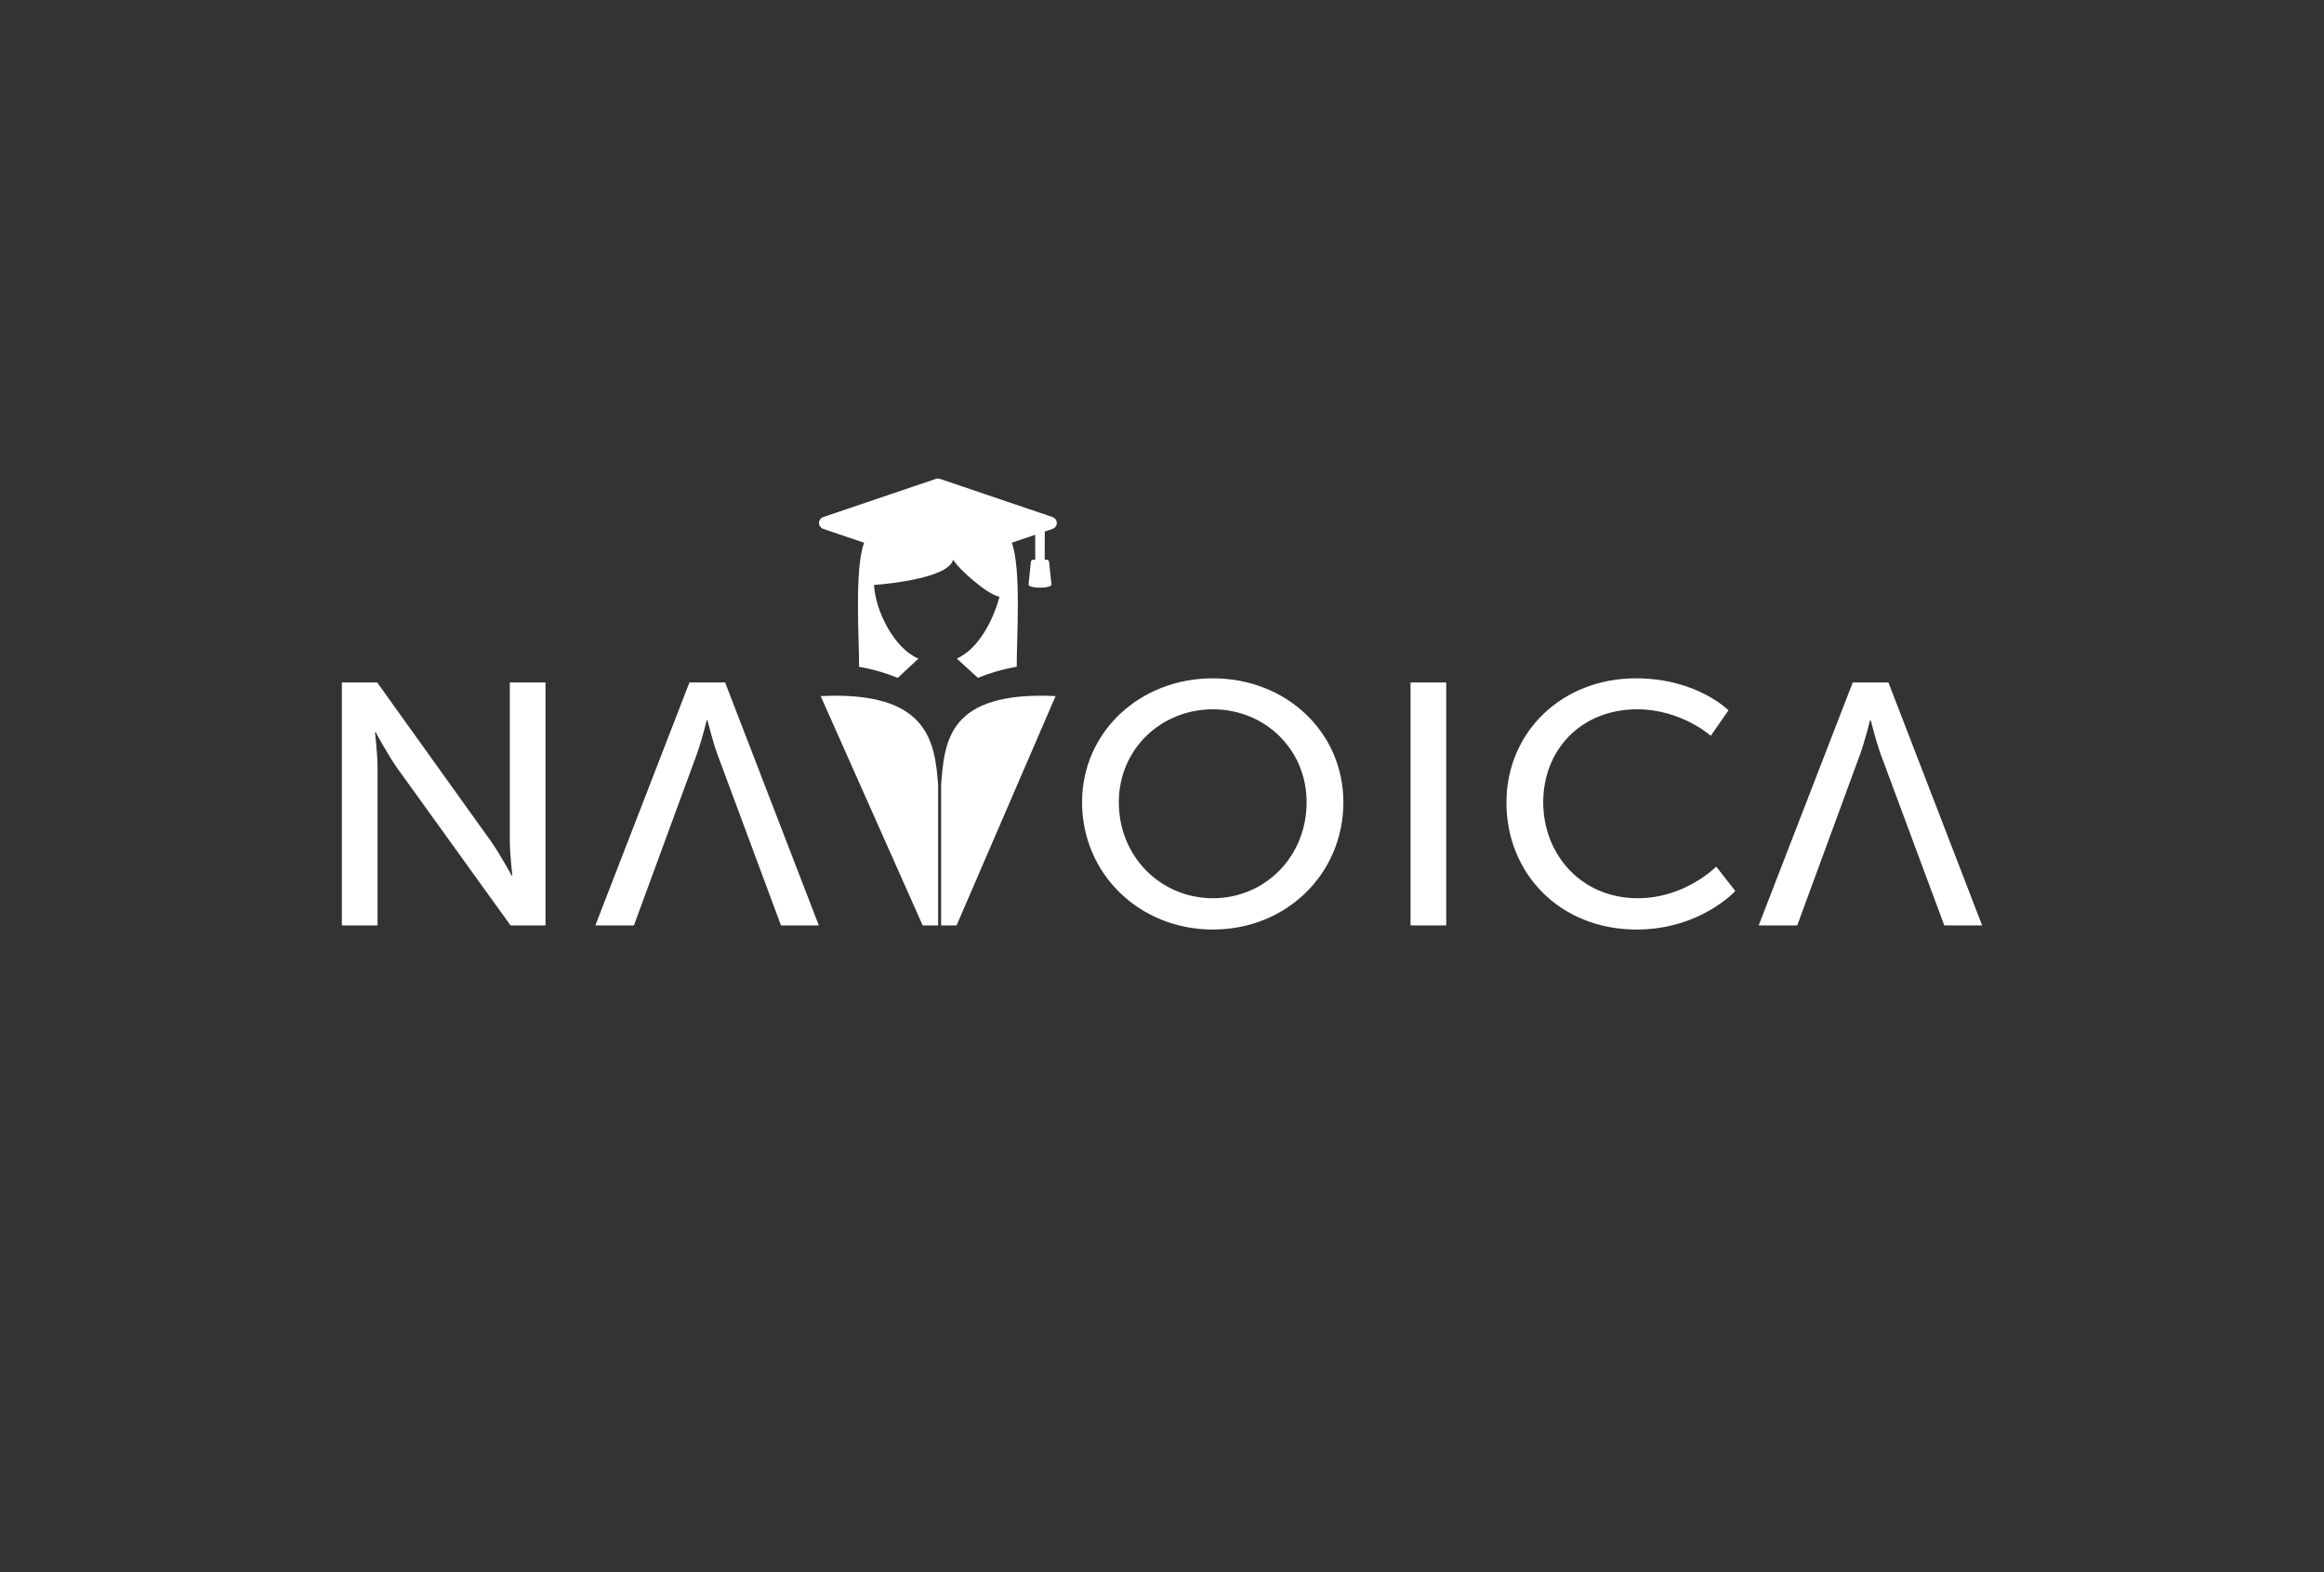 <svg width="170" height="115" viewBox="0 0 170 115" fill="none" xmlns="http://www.w3.org/2000/svg">
<rect x="0" y="0" width="170" height="115" fill="#333333" stroke="none"/>
<g clip-path="url(#clip0_1714_5372)">
<path d="M68.842 57.392C69.098 54.284 69.294 50.536 77.215 50.916L69.973 67.691H68.842V57.392ZM68.624 57.392C68.368 54.284 67.954 50.536 60.032 50.916L67.493 67.691H68.624V57.392ZM74.372 48.773C74.368 46.627 74.715 41.631 74.015 39.696C76.033 39.012 74.761 39.443 76.978 38.691C77.175 38.625 77.306 38.45 77.306 38.254C77.306 38.058 77.175 37.883 76.978 37.816L68.775 35.035C68.666 34.997 68.547 34.997 68.438 35.035L60.236 37.816C60.039 37.883 59.908 38.058 59.908 38.254C59.908 38.45 60.039 38.625 60.235 38.691L63.21 39.7C62.5 41.615 62.842 46.555 62.842 48.776C63.347 48.86 63.888 48.987 64.419 49.144C64.844 49.269 65.263 49.416 65.672 49.585L67.183 48.177C65.408 47.431 64.027 44.68 63.935 42.786C65.159 42.708 69.427 42.234 69.719 40.936C70.121 41.633 72.251 43.515 73.113 43.648C73.113 43.648 72.276 47.121 69.991 48.175L71.533 49.582C71.941 49.415 72.357 49.268 72.78 49.144C73.316 48.985 73.863 48.857 74.372 48.773ZM75.724 39.117L75.728 40.946H75.595C75.503 40.938 75.421 41.001 75.41 41.087L75.237 42.749C75.198 43.065 76.952 43.066 76.915 42.747C76.856 42.279 76.798 41.554 76.74 41.086C76.729 41 76.647 40.937 76.555 40.945H76.421L76.424 38.879L75.724 39.117V39.117Z" fill="white"/>
<path d="M135.528 49.92H138.138L144.993 67.691H142.224L137.558 55.131C137.215 54.174 136.846 52.689 136.846 52.689H136.793C136.793 52.689 136.425 54.174 136.082 55.131L131.468 67.691H128.647L135.528 49.92ZM25.007 67.691H27.617V56.163C27.617 55.156 27.433 53.57 27.433 53.57H27.485C27.485 53.57 28.355 55.181 29.041 56.163L37.346 67.691H39.903V49.92H37.293V61.474C37.293 62.456 37.477 64.041 37.477 64.041H37.425C37.425 64.041 36.554 62.43 35.869 61.474L27.59 49.92H25.007V67.691H25.007ZM50.432 49.92H53.042L59.896 67.691H57.128L52.462 55.131C52.119 54.174 51.75 52.689 51.75 52.689H51.697C51.697 52.689 51.328 54.174 50.985 55.131L46.371 67.691H43.55L50.432 49.92H50.432ZM79.153 58.68C79.153 63.916 83.345 67.993 88.724 67.993C94.102 67.993 98.268 63.916 98.268 58.68C98.268 53.57 94.102 49.618 88.724 49.618C83.345 49.618 79.153 53.57 79.153 58.68H79.153ZM81.842 58.68C81.842 54.804 84.927 51.884 88.724 51.884C92.52 51.884 95.578 54.804 95.578 58.68C95.578 62.682 92.52 65.703 88.724 65.703C84.927 65.703 81.842 62.682 81.842 58.68ZM103.181 67.691H105.791V49.92H103.181V67.691ZM110.196 58.705C110.196 63.916 114.124 67.993 119.713 67.993C124.38 67.993 126.937 65.174 126.937 65.174L125.54 63.387C125.54 63.387 123.299 65.703 119.792 65.703C115.653 65.703 112.885 62.481 112.885 58.68C112.885 54.904 115.6 51.884 119.766 51.884C122.982 51.884 125.144 53.822 125.144 53.822L126.436 51.959C126.436 51.959 124.142 49.618 119.66 49.618C114.256 49.618 110.196 53.545 110.196 58.705Z" fill="white"/>
</g>
<defs>
<clipPath id="clip0_1714_5372">
<rect width="120" height="33" fill="white" transform="translate(25 35)"/>
</clipPath>
</defs>
</svg>
